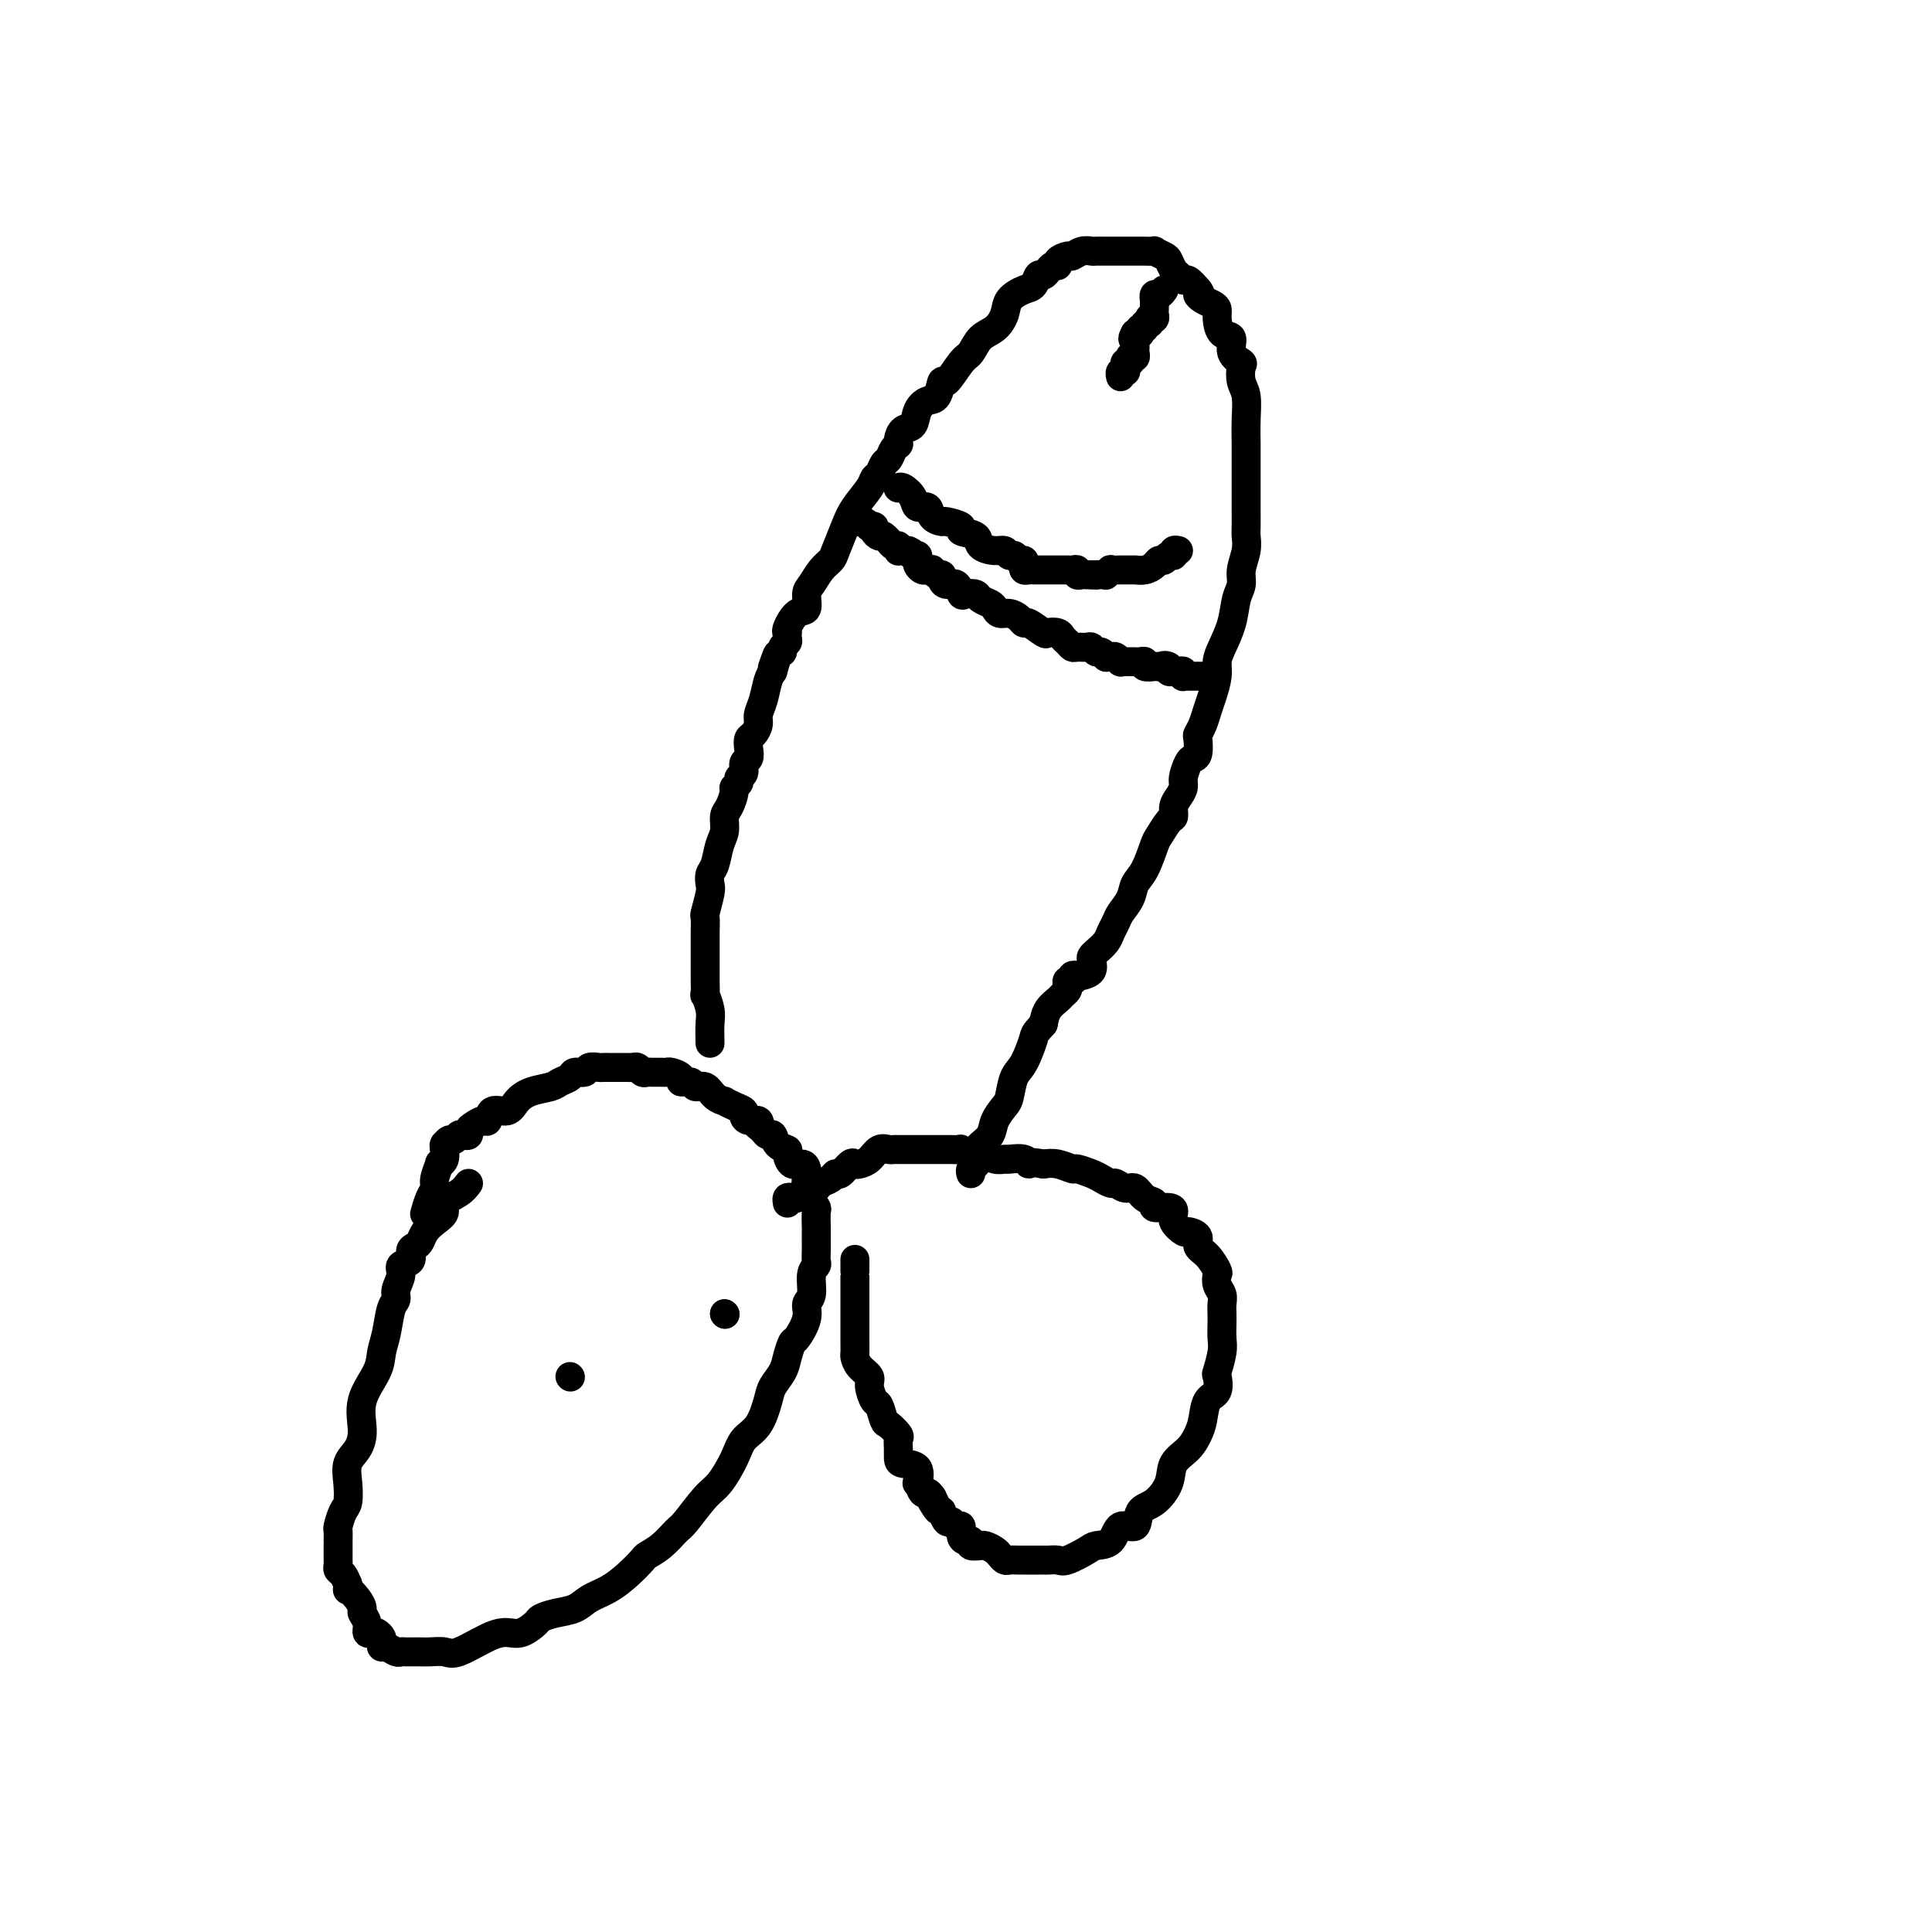 <svg viewBox='0 0 400 400' version='1.1' xmlns='http://www.w3.org/2000/svg' xmlns:xlink='http://www.w3.org/1999/xlink'><g fill='none' stroke='#000000' stroke-width='6' stroke-linecap='round' stroke-linejoin='round'><path d='M97,245c-0.493,0.667 -0.986,1.333 -2,2c-1.014,0.667 -2.548,1.334 -3,2c-0.452,0.666 0.177,1.330 0,2c-0.177,0.670 -1.162,1.344 -2,2c-0.838,0.656 -1.529,1.293 -2,2c-0.471,0.707 -0.723,1.484 -1,2c-0.277,0.516 -0.581,0.770 -1,1c-0.419,0.230 -0.953,0.435 -1,1c-0.047,0.565 0.395,1.489 0,2c-0.395,0.511 -1.625,0.610 -2,1c-0.375,0.390 0.107,1.073 0,2c-0.107,0.927 -0.803,2.099 -1,3c-0.197,0.901 0.104,1.530 0,2c-0.104,0.470 -0.614,0.781 -1,2c-0.386,1.219 -0.649,3.347 -1,5c-0.351,1.653 -0.789,2.830 -1,4c-0.211,1.170 -0.193,2.332 -1,4c-0.807,1.668 -2.437,3.842 -3,6c-0.563,2.158 -0.059,4.301 0,6c0.059,1.699 -0.327,2.954 -1,4c-0.673,1.046 -1.634,1.885 -2,3c-0.366,1.115 -0.136,2.507 0,4c0.136,1.493 0.180,3.086 0,4c-0.180,0.914 -0.584,1.149 -1,2c-0.416,0.851 -0.843,2.317 -1,3c-0.157,0.683 -0.042,0.582 0,1c0.042,0.418 0.011,1.355 0,2c-0.011,0.645 -0.003,0.999 0,1c0.003,0.001 -0.000,-0.350 0,0c0.000,0.350 0.003,1.403 0,2c-0.003,0.597 -0.012,0.740 0,1c0.012,0.260 0.044,0.637 0,1c-0.044,0.363 -0.166,0.713 0,1c0.166,0.287 0.619,0.511 1,1c0.381,0.489 0.691,1.245 1,2'/><path d='M72,328c0.206,1.991 -0.281,0.970 0,1c0.281,0.030 1.328,1.112 2,2c0.672,0.888 0.968,1.583 1,2c0.032,0.417 -0.199,0.556 0,1c0.199,0.444 0.828,1.194 1,2c0.172,0.806 -0.111,1.669 0,2c0.111,0.331 0.618,0.131 1,0c0.382,-0.131 0.640,-0.194 1,0c0.360,0.194 0.821,0.644 1,1c0.179,0.356 0.076,0.617 0,1c-0.076,0.383 -0.123,0.887 0,1c0.123,0.113 0.418,-0.166 1,0c0.582,0.166 1.451,0.776 2,1c0.549,0.224 0.779,0.060 1,0c0.221,-0.060 0.433,-0.017 1,0c0.567,0.017 1.489,0.007 2,0c0.511,-0.007 0.611,-0.012 1,0c0.389,0.012 1.066,0.041 2,0c0.934,-0.041 2.125,-0.153 3,0c0.875,0.153 1.432,0.570 3,0c1.568,-0.570 4.145,-2.128 6,-3c1.855,-0.872 2.988,-1.060 4,-1c1.012,0.060 1.902,0.368 3,0c1.098,-0.368 2.404,-1.411 3,-2c0.596,-0.589 0.483,-0.723 1,-1c0.517,-0.277 1.664,-0.695 3,-1c1.336,-0.305 2.863,-0.495 4,-1c1.137,-0.505 1.886,-1.325 3,-2c1.114,-0.675 2.594,-1.205 4,-2c1.406,-0.795 2.737,-1.856 4,-3c1.263,-1.144 2.458,-2.372 3,-3c0.542,-0.628 0.431,-0.654 1,-1c0.569,-0.346 1.818,-1.010 3,-2c1.182,-0.990 2.299,-2.305 3,-3c0.701,-0.695 0.988,-0.770 2,-2c1.012,-1.230 2.750,-3.615 4,-5c1.250,-1.385 2.013,-1.771 3,-3c0.987,-1.229 2.200,-3.301 3,-5c0.800,-1.699 1.188,-3.025 2,-4c0.812,-0.975 2.049,-1.600 3,-3c0.951,-1.400 1.617,-3.573 2,-5c0.383,-1.427 0.482,-2.106 1,-3c0.518,-0.894 1.453,-2.003 2,-3c0.547,-0.997 0.706,-1.881 1,-3c0.294,-1.119 0.724,-2.472 1,-3c0.276,-0.528 0.399,-0.232 1,-1c0.601,-0.768 1.682,-2.601 2,-4c0.318,-1.399 -0.125,-2.363 0,-3c0.125,-0.637 0.818,-0.947 1,-2c0.182,-1.053 -0.147,-2.848 0,-4c0.147,-1.152 0.772,-1.661 1,-2c0.228,-0.339 0.061,-0.508 0,-1c-0.061,-0.492 -0.017,-1.305 0,-2c0.017,-0.695 0.006,-1.270 0,-2c-0.006,-0.730 -0.006,-1.613 0,-2c0.006,-0.387 0.017,-0.278 0,-1c-0.017,-0.722 -0.061,-2.274 0,-3c0.061,-0.726 0.226,-0.627 0,-1c-0.226,-0.373 -0.845,-1.216 -1,-2c-0.155,-0.784 0.152,-1.507 0,-2c-0.152,-0.493 -0.765,-0.757 -1,-1c-0.235,-0.243 -0.092,-0.464 0,-1c0.092,-0.536 0.131,-1.387 0,-2c-0.131,-0.613 -0.434,-0.989 -1,-1c-0.566,-0.011 -1.394,0.343 -2,0c-0.606,-0.343 -0.988,-1.384 -1,-2c-0.012,-0.616 0.348,-0.809 0,-1c-0.348,-0.191 -1.402,-0.381 -2,-1c-0.598,-0.619 -0.738,-1.667 -1,-2c-0.262,-0.333 -0.646,0.048 -1,0c-0.354,-0.048 -0.677,-0.524 -1,-1'/><path d='M158,234c-1.647,-1.400 -1.263,-0.900 -1,-1c0.263,-0.100 0.405,-0.800 0,-1c-0.405,-0.200 -1.356,0.100 -2,0c-0.644,-0.100 -0.980,-0.601 -1,-1c-0.020,-0.399 0.276,-0.697 0,-1c-0.276,-0.303 -1.123,-0.611 -2,-1c-0.877,-0.389 -1.783,-0.860 -2,-1c-0.217,-0.140 0.256,0.049 0,0c-0.256,-0.049 -1.239,-0.338 -2,-1c-0.761,-0.662 -1.298,-1.697 -2,-2c-0.702,-0.303 -1.568,0.125 -2,0c-0.432,-0.125 -0.431,-0.804 -1,-1c-0.569,-0.196 -1.710,0.091 -2,0c-0.290,-0.091 0.269,-0.560 0,-1c-0.269,-0.440 -1.367,-0.850 -2,-1c-0.633,-0.150 -0.799,-0.039 -1,0c-0.201,0.039 -0.435,0.007 -1,0c-0.565,-0.007 -1.461,0.012 -2,0c-0.539,-0.012 -0.720,-0.056 -1,0c-0.280,0.056 -0.657,0.211 -1,0c-0.343,-0.211 -0.650,-0.789 -1,-1c-0.350,-0.211 -0.741,-0.057 -1,0c-0.259,0.057 -0.384,0.015 -1,0c-0.616,-0.015 -1.722,-0.004 -2,0c-0.278,0.004 0.272,-0.000 0,0c-0.272,0.000 -1.367,0.004 -2,0c-0.633,-0.004 -0.803,-0.016 -1,0c-0.197,0.016 -0.419,0.060 -1,0c-0.581,-0.060 -1.521,-0.223 -2,0c-0.479,0.223 -0.497,0.834 -1,1c-0.503,0.166 -1.492,-0.111 -2,0c-0.508,0.111 -0.535,0.609 -1,1c-0.465,0.391 -1.369,0.673 -2,1c-0.631,0.327 -0.988,0.698 -2,1c-1.012,0.302 -2.677,0.533 -4,1c-1.323,0.467 -2.304,1.168 -3,2c-0.696,0.832 -1.107,1.795 -2,2c-0.893,0.205 -2.268,-0.349 -3,0c-0.732,0.349 -0.822,1.600 -1,2c-0.178,0.400 -0.443,-0.050 -1,0c-0.557,0.050 -1.406,0.601 -2,1c-0.594,0.399 -0.933,0.647 -1,1c-0.067,0.353 0.137,0.812 0,1c-0.137,0.188 -0.615,0.107 -1,0c-0.385,-0.107 -0.678,-0.239 -1,0c-0.322,0.239 -0.675,0.848 -1,1c-0.325,0.152 -0.623,-0.152 -1,0c-0.377,0.152 -0.833,0.759 -1,1c-0.167,0.241 -0.045,0.115 0,0c0.045,-0.115 0.013,-0.221 0,0c-0.013,0.221 -0.008,0.767 0,1c0.008,0.233 0.017,0.151 0,0c-0.017,-0.151 -0.061,-0.371 0,0c0.061,0.371 0.227,1.331 0,2c-0.227,0.669 -0.848,1.045 -1,1c-0.152,-0.045 0.166,-0.513 0,0c-0.166,0.513 -0.815,2.005 -1,3c-0.185,0.995 0.095,1.494 0,2c-0.095,0.506 -0.564,1.021 -1,2c-0.436,0.979 -0.839,2.423 -1,3c-0.161,0.577 -0.081,0.289 0,0'/><path d='M177,261c0.000,-0.231 0.000,-0.461 0,0c-0.000,0.461 -0.000,1.615 0,2c0.000,0.385 0.000,0.003 0,0c-0.000,-0.003 -0.000,0.375 0,1c0.000,0.625 0.000,1.499 0,2c-0.000,0.501 -0.000,0.630 0,1c0.000,0.370 0.000,0.982 0,1c-0.000,0.018 -0.000,-0.557 0,0c0.000,0.557 0.000,2.247 0,3c-0.000,0.753 -0.000,0.568 0,1c0.000,0.432 0.000,1.482 0,2c-0.000,0.518 -0.000,0.505 0,1c0.000,0.495 0.002,1.497 0,2c-0.002,0.503 -0.007,0.505 0,1c0.007,0.495 0.025,1.482 0,2c-0.025,0.518 -0.095,0.567 0,1c0.095,0.433 0.354,1.252 1,2c0.646,0.748 1.679,1.427 2,2c0.321,0.573 -0.070,1.041 0,2c0.070,0.959 0.601,2.407 1,3c0.399,0.593 0.667,0.329 1,1c0.333,0.671 0.730,2.277 1,3c0.270,0.723 0.412,0.565 1,1c0.588,0.435 1.622,1.465 2,2c0.378,0.535 0.098,0.575 0,1c-0.098,0.425 -0.016,1.236 0,2c0.016,0.764 -0.035,1.481 0,2c0.035,0.519 0.156,0.840 1,1c0.844,0.160 2.411,0.157 3,1c0.589,0.843 0.199,2.530 0,3c-0.199,0.470 -0.208,-0.276 0,0c0.208,0.276 0.633,1.574 1,2c0.367,0.426 0.676,-0.021 1,0c0.324,0.021 0.662,0.511 1,1'/><path d='M193,310c2.432,4.826 0.511,1.889 0,1c-0.511,-0.889 0.388,0.268 1,1c0.612,0.732 0.937,1.037 1,1c0.063,-0.037 -0.137,-0.418 0,0c0.137,0.418 0.610,1.635 1,2c0.390,0.365 0.695,-0.123 1,0c0.305,0.123 0.608,0.855 1,1c0.392,0.145 0.874,-0.297 1,0c0.126,0.297 -0.102,1.333 0,2c0.102,0.667 0.535,0.963 1,1c0.465,0.037 0.964,-0.187 1,0c0.036,0.187 -0.390,0.785 0,1c0.390,0.215 1.596,0.046 2,0c0.404,-0.046 0.006,0.030 0,0c-0.006,-0.030 0.378,-0.166 1,0c0.622,0.166 1.480,0.633 2,1c0.520,0.367 0.703,0.634 1,1c0.297,0.366 0.709,0.830 1,1c0.291,0.170 0.463,0.046 1,0c0.537,-0.046 1.439,-0.012 2,0c0.561,0.012 0.779,0.003 1,0c0.221,-0.003 0.444,-0.001 1,0c0.556,0.001 1.445,0.002 2,0c0.555,-0.002 0.775,-0.007 1,0c0.225,0.007 0.454,0.026 1,0c0.546,-0.026 1.410,-0.099 2,0c0.590,0.099 0.905,0.368 2,0c1.095,-0.368 2.970,-1.374 4,-2c1.030,-0.626 1.216,-0.871 2,-1c0.784,-0.129 2.166,-0.140 3,-1c0.834,-0.860 1.120,-2.568 2,-3c0.880,-0.432 2.352,0.411 3,0c0.648,-0.411 0.470,-2.077 1,-3c0.530,-0.923 1.767,-1.104 3,-2c1.233,-0.896 2.463,-2.507 3,-4c0.537,-1.493 0.380,-2.869 1,-4c0.620,-1.131 2.016,-2.017 3,-3c0.984,-0.983 1.556,-2.064 2,-3c0.444,-0.936 0.759,-1.725 1,-3c0.241,-1.275 0.408,-3.034 1,-4c0.592,-0.966 1.609,-1.139 2,-2c0.391,-0.861 0.157,-2.408 0,-3c-0.157,-0.592 -0.238,-0.227 0,-1c0.238,-0.773 0.796,-2.682 1,-4c0.204,-1.318 0.056,-2.044 0,-3c-0.056,-0.956 -0.019,-2.143 0,-3c0.019,-0.857 0.019,-1.386 0,-2c-0.019,-0.614 -0.056,-1.315 0,-2c0.056,-0.685 0.206,-1.356 0,-2c-0.206,-0.644 -0.767,-1.260 -1,-2c-0.233,-0.740 -0.137,-1.602 0,-2c0.137,-0.398 0.317,-0.331 0,-1c-0.317,-0.669 -1.130,-2.072 -2,-3c-0.870,-0.928 -1.796,-1.379 -2,-2c-0.204,-0.621 0.313,-1.413 0,-2c-0.313,-0.587 -1.458,-0.970 -2,-1c-0.542,-0.030 -0.483,0.294 -1,0c-0.517,-0.294 -1.611,-1.207 -2,-2c-0.389,-0.793 -0.072,-1.468 0,-2c0.072,-0.532 -0.102,-0.921 -1,-1c-0.898,-0.079 -2.519,0.152 -3,0c-0.481,-0.152 0.180,-0.686 0,-1c-0.180,-0.314 -1.199,-0.409 -2,-1c-0.801,-0.591 -1.384,-1.678 -2,-2c-0.616,-0.322 -1.266,0.121 -2,0c-0.734,-0.121 -1.553,-0.807 -2,-1c-0.447,-0.193 -0.524,0.107 -1,0c-0.476,-0.107 -1.352,-0.621 -2,-1c-0.648,-0.379 -1.069,-0.624 -2,-1c-0.931,-0.376 -2.373,-0.884 -3,-1c-0.627,-0.116 -0.438,0.161 -1,0c-0.562,-0.161 -1.875,-0.760 -3,-1c-1.125,-0.240 -2.063,-0.120 -3,0'/><path d='M216,241c-3.604,-0.713 -3.115,0.006 -3,0c0.115,-0.006 -0.144,-0.737 -1,-1c-0.856,-0.263 -2.310,-0.057 -3,0c-0.690,0.057 -0.616,-0.036 -1,0c-0.384,0.036 -1.225,0.202 -2,0c-0.775,-0.202 -1.484,-0.772 -2,-1c-0.516,-0.228 -0.838,-0.114 -1,0c-0.162,0.114 -0.164,0.227 -1,0c-0.836,-0.227 -2.505,-0.793 -3,-1c-0.495,-0.207 0.185,-0.056 0,0c-0.185,0.056 -1.233,0.015 -2,0c-0.767,-0.015 -1.251,-0.004 -2,0c-0.749,0.004 -1.763,0.001 -2,0c-0.237,-0.001 0.301,-0.000 0,0c-0.301,0.000 -1.443,0.000 -2,0c-0.557,-0.000 -0.531,-0.000 -1,0c-0.469,0.000 -1.434,0.001 -2,0c-0.566,-0.001 -0.732,-0.002 -1,0c-0.268,0.002 -0.638,0.007 -1,0c-0.362,-0.007 -0.717,-0.026 -1,0c-0.283,0.026 -0.496,0.099 -1,0c-0.504,-0.099 -1.300,-0.368 -2,0c-0.700,0.368 -1.305,1.374 -2,2c-0.695,0.626 -1.482,0.871 -2,1c-0.518,0.129 -0.768,0.143 -1,0c-0.232,-0.143 -0.447,-0.442 -1,0c-0.553,0.442 -1.443,1.625 -2,2c-0.557,0.375 -0.779,-0.058 -1,0c-0.221,0.058 -0.440,0.608 -1,1c-0.560,0.392 -1.459,0.626 -2,1c-0.541,0.374 -0.722,0.889 -1,1c-0.278,0.111 -0.652,-0.180 -1,0c-0.348,0.180 -0.672,0.832 -1,1c-0.328,0.168 -0.662,-0.147 -1,0c-0.338,0.147 -0.679,0.757 -1,1c-0.321,0.243 -0.622,0.118 -1,0c-0.378,-0.118 -0.833,-0.228 -1,0c-0.167,0.228 -0.045,0.793 0,1c0.045,0.207 0.012,0.056 0,0c-0.012,-0.056 -0.003,-0.016 0,0c0.003,0.016 0.002,0.008 0,0'/><path d='M147,216c-0.030,-1.448 -0.061,-2.896 0,-4c0.061,-1.104 0.212,-1.864 0,-3c-0.212,-1.136 -0.789,-2.646 -1,-3c-0.211,-0.354 -0.057,0.450 0,0c0.057,-0.450 0.015,-2.152 0,-3c-0.015,-0.848 -0.004,-0.842 0,-1c0.004,-0.158 0.001,-0.482 0,-1c-0.001,-0.518 -0.000,-1.232 0,-2c0.000,-0.768 -0.001,-1.589 0,-2c0.001,-0.411 0.004,-0.411 0,-1c-0.004,-0.589 -0.015,-1.768 0,-3c0.015,-1.232 0.056,-2.519 0,-3c-0.056,-0.481 -0.208,-0.157 0,-1c0.208,-0.843 0.776,-2.851 1,-4c0.224,-1.149 0.102,-1.437 0,-2c-0.102,-0.563 -0.186,-1.401 0,-2c0.186,-0.599 0.641,-0.960 1,-2c0.359,-1.040 0.622,-2.758 1,-4c0.378,-1.242 0.871,-2.006 1,-3c0.129,-0.994 -0.105,-2.217 0,-3c0.105,-0.783 0.549,-1.127 1,-2c0.451,-0.873 0.910,-2.274 1,-3c0.090,-0.726 -0.187,-0.776 0,-1c0.187,-0.224 0.838,-0.623 1,-1c0.162,-0.377 -0.167,-0.734 0,-1c0.167,-0.266 0.829,-0.442 1,-1c0.171,-0.558 -0.148,-1.496 0,-2c0.148,-0.504 0.761,-0.572 1,-1c0.239,-0.428 0.102,-1.216 0,-2c-0.102,-0.784 -0.168,-1.563 0,-2c0.168,-0.437 0.570,-0.533 1,-1c0.430,-0.467 0.889,-1.305 1,-2c0.111,-0.695 -0.125,-1.248 0,-2c0.125,-0.752 0.611,-1.702 1,-3c0.389,-1.298 0.683,-2.942 1,-4c0.317,-1.058 0.659,-1.529 1,-2'/><path d='M160,139c1.968,-6.615 0.387,-2.154 0,-1c-0.387,1.154 0.418,-1.000 1,-2c0.582,-1.000 0.940,-0.846 1,-1c0.060,-0.154 -0.180,-0.615 0,-1c0.180,-0.385 0.779,-0.692 1,-1c0.221,-0.308 0.065,-0.615 0,-1c-0.065,-0.385 -0.038,-0.847 0,-1c0.038,-0.153 0.086,0.001 0,0c-0.086,-0.001 -0.308,-0.159 0,-1c0.308,-0.841 1.146,-2.364 2,-3c0.854,-0.636 1.724,-0.383 2,-1c0.276,-0.617 -0.043,-2.102 0,-3c0.043,-0.898 0.449,-1.209 1,-2c0.551,-0.791 1.249,-2.062 2,-3c0.751,-0.938 1.557,-1.543 2,-2c0.443,-0.457 0.524,-0.767 1,-2c0.476,-1.233 1.346,-3.390 2,-5c0.654,-1.610 1.092,-2.673 2,-4c0.908,-1.327 2.285,-2.918 3,-4c0.715,-1.082 0.769,-1.655 1,-2c0.231,-0.345 0.640,-0.460 1,-1c0.360,-0.540 0.671,-1.504 1,-2c0.329,-0.496 0.677,-0.525 1,-1c0.323,-0.475 0.622,-1.397 1,-2c0.378,-0.603 0.835,-0.887 1,-1c0.165,-0.113 0.037,-0.056 0,0c-0.037,0.056 0.017,0.111 0,0c-0.017,-0.111 -0.104,-0.387 0,-1c0.104,-0.613 0.399,-1.562 1,-2c0.601,-0.438 1.510,-0.364 2,-1c0.490,-0.636 0.563,-1.981 1,-3c0.437,-1.019 1.237,-1.713 2,-2c0.763,-0.287 1.489,-0.169 2,-1c0.511,-0.831 0.807,-2.611 1,-3c0.193,-0.389 0.282,0.612 1,0c0.718,-0.612 2.066,-2.838 3,-4c0.934,-1.162 1.453,-1.259 2,-2c0.547,-0.741 1.123,-2.125 2,-3c0.877,-0.875 2.056,-1.241 3,-2c0.944,-0.759 1.653,-1.910 2,-3c0.347,-1.090 0.330,-2.119 1,-3c0.670,-0.881 2.026,-1.613 3,-2c0.974,-0.387 1.567,-0.428 2,-1c0.433,-0.572 0.707,-1.674 1,-2c0.293,-0.326 0.605,0.124 1,0c0.395,-0.124 0.875,-0.820 1,-1c0.125,-0.180 -0.103,0.158 0,0c0.103,-0.158 0.538,-0.812 1,-1c0.462,-0.188 0.953,0.089 1,0c0.047,-0.089 -0.348,-0.546 0,-1c0.348,-0.454 1.440,-0.906 2,-1c0.560,-0.094 0.588,0.171 1,0c0.412,-0.171 1.209,-0.778 2,-1c0.791,-0.222 1.577,-0.060 2,0c0.423,0.060 0.484,0.016 1,0c0.516,-0.016 1.487,-0.004 2,0c0.513,0.004 0.567,0.001 1,0c0.433,-0.001 1.244,-0.000 2,0c0.756,0.000 1.458,0.000 2,0c0.542,-0.000 0.924,0.000 1,0c0.076,-0.000 -0.153,-0.001 0,0c0.153,0.001 0.689,0.004 1,0c0.311,-0.004 0.398,-0.013 1,0c0.602,0.013 1.719,0.049 2,0c0.281,-0.049 -0.276,-0.182 0,0c0.276,0.182 1.383,0.680 2,1c0.617,0.320 0.742,0.463 1,1c0.258,0.537 0.649,1.470 1,2c0.351,0.530 0.661,0.658 1,1c0.339,0.342 0.707,0.900 1,1c0.293,0.100 0.512,-0.257 1,0c0.488,0.257 1.244,1.129 2,2'/><path d='M248,60c1.050,1.262 0.176,0.917 0,1c-0.176,0.083 0.347,0.593 1,1c0.653,0.407 1.437,0.709 2,1c0.563,0.291 0.905,0.571 1,1c0.095,0.429 -0.058,1.008 0,2c0.058,0.992 0.327,2.397 1,3c0.673,0.603 1.748,0.406 2,1c0.252,0.594 -0.321,1.981 0,3c0.321,1.019 1.536,1.671 2,2c0.464,0.329 0.177,0.336 0,1c-0.177,0.664 -0.244,1.987 0,3c0.244,1.013 0.797,1.716 1,3c0.203,1.284 0.054,3.148 0,5c-0.054,1.852 -0.015,3.694 0,5c0.015,1.306 0.004,2.078 0,3c-0.004,0.922 -0.001,1.994 0,3c0.001,1.006 -0.000,1.946 0,3c0.000,1.054 0.001,2.224 0,3c-0.001,0.776 -0.004,1.159 0,2c0.004,0.841 0.016,2.140 0,3c-0.016,0.860 -0.060,1.282 0,2c0.060,0.718 0.224,1.734 0,3c-0.224,1.266 -0.837,2.783 -1,4c-0.163,1.217 0.124,2.135 0,3c-0.124,0.865 -0.659,1.675 -1,3c-0.341,1.325 -0.487,3.163 -1,5c-0.513,1.837 -1.394,3.674 -2,5c-0.606,1.326 -0.936,2.140 -1,3c-0.064,0.860 0.137,1.765 0,3c-0.137,1.235 -0.611,2.801 -1,4c-0.389,1.199 -0.692,2.030 -1,3c-0.308,0.970 -0.622,2.077 -1,3c-0.378,0.923 -0.822,1.660 -1,2c-0.178,0.340 -0.090,0.283 0,1c0.090,0.717 0.183,2.208 0,3c-0.183,0.792 -0.640,0.884 -1,1c-0.360,0.116 -0.622,0.257 -1,1c-0.378,0.743 -0.871,2.087 -1,3c-0.129,0.913 0.107,1.394 0,2c-0.107,0.606 -0.557,1.336 -1,2c-0.443,0.664 -0.877,1.263 -1,2c-0.123,0.737 0.067,1.611 0,2c-0.067,0.389 -0.389,0.291 -1,1c-0.611,0.709 -1.511,2.223 -2,3c-0.489,0.777 -0.569,0.817 -1,2c-0.431,1.183 -1.215,3.510 -2,5c-0.785,1.490 -1.573,2.142 -2,3c-0.427,0.858 -0.495,1.920 -1,3c-0.505,1.080 -1.448,2.177 -2,3c-0.552,0.823 -0.712,1.373 -1,2c-0.288,0.627 -0.705,1.333 -1,2c-0.295,0.667 -0.470,1.296 -1,2c-0.530,0.704 -1.417,1.485 -2,2c-0.583,0.515 -0.863,0.765 -1,1c-0.137,0.235 -0.131,0.454 0,1c0.131,0.546 0.389,1.418 0,2c-0.389,0.582 -1.424,0.874 -2,1c-0.576,0.126 -0.694,0.085 -1,0c-0.306,-0.085 -0.800,-0.216 -1,0c-0.200,0.216 -0.105,0.779 0,1c0.105,0.221 0.221,0.101 0,0c-0.221,-0.101 -0.779,-0.182 -1,0c-0.221,0.182 -0.104,0.628 0,1c0.104,0.372 0.196,0.669 0,1c-0.196,0.331 -0.682,0.697 -1,1c-0.318,0.303 -0.470,0.543 -1,1c-0.530,0.457 -1.437,1.131 -2,2c-0.563,0.869 -0.781,1.935 -1,3'/><path d='M216,212c-1.907,2.111 -1.676,1.887 -2,3c-0.324,1.113 -1.204,3.561 -2,5c-0.796,1.439 -1.507,1.869 -2,3c-0.493,1.131 -0.766,2.961 -1,4c-0.234,1.039 -0.427,1.285 -1,2c-0.573,0.715 -1.526,1.898 -2,3c-0.474,1.102 -0.471,2.122 -1,3c-0.529,0.878 -1.592,1.612 -2,2c-0.408,0.388 -0.161,0.429 0,1c0.161,0.571 0.235,1.672 0,2c-0.235,0.328 -0.781,-0.119 -1,0c-0.219,0.119 -0.111,0.803 0,1c0.111,0.197 0.226,-0.091 0,0c-0.226,0.091 -0.792,0.563 -1,1c-0.208,0.437 -0.060,0.839 0,1c0.060,0.161 0.030,0.080 0,0'/><path d='M186,101c-0.057,0.043 -0.113,0.087 0,0c0.113,-0.087 0.396,-0.304 1,0c0.604,0.304 1.528,1.129 2,2c0.472,0.871 0.491,1.788 1,2c0.509,0.212 1.507,-0.280 2,0c0.493,0.280 0.479,1.332 1,2c0.521,0.668 1.576,0.952 2,1c0.424,0.048 0.216,-0.138 1,0c0.784,0.138 2.559,0.601 3,1c0.441,0.399 -0.453,0.733 0,1c0.453,0.267 2.254,0.468 3,1c0.746,0.532 0.438,1.395 1,2c0.562,0.605 1.996,0.951 3,1c1.004,0.049 1.579,-0.198 2,0c0.421,0.198 0.687,0.840 1,1c0.313,0.160 0.671,-0.164 1,0c0.329,0.164 0.627,0.814 1,1c0.373,0.186 0.821,-0.094 1,0c0.179,0.094 0.090,0.561 0,1c-0.090,0.439 -0.179,0.850 0,1c0.179,0.150 0.626,0.040 1,0c0.374,-0.040 0.674,-0.011 1,0c0.326,0.011 0.678,0.003 1,0c0.322,-0.003 0.612,-0.001 1,0c0.388,0.001 0.872,0.000 1,0c0.128,-0.000 -0.102,-0.000 0,0c0.102,0.000 0.534,-0.000 1,0c0.466,0.000 0.965,0.000 1,0c0.035,-0.000 -0.393,-0.001 0,0c0.393,0.001 1.607,0.004 2,0c0.393,-0.004 -0.035,-0.015 0,0c0.035,0.015 0.534,0.057 1,0c0.466,-0.057 0.899,-0.211 1,0c0.101,0.211 -0.131,0.789 0,1c0.131,0.211 0.623,0.057 1,0c0.377,-0.057 0.637,-0.015 1,0c0.363,0.015 0.828,0.004 1,0c0.172,-0.004 0.049,-0.001 0,0c-0.049,0.001 -0.025,0.001 0,0'/><path d='M226,119c2.040,0.154 1.139,0.037 1,0c-0.139,-0.037 0.482,0.004 1,0c0.518,-0.004 0.931,-0.054 1,0c0.069,0.054 -0.206,0.211 0,0c0.206,-0.211 0.894,-0.788 1,-1c0.106,-0.212 -0.371,-0.057 0,0c0.371,0.057 1.588,0.015 2,0c0.412,-0.015 0.018,-0.004 0,0c-0.018,0.004 0.341,0.002 1,0c0.659,-0.002 1.619,-0.003 2,0c0.381,0.003 0.182,0.011 0,0c-0.182,-0.011 -0.347,-0.040 0,0c0.347,0.040 1.206,0.150 2,0c0.794,-0.150 1.523,-0.561 2,-1c0.477,-0.439 0.701,-0.906 1,-1c0.299,-0.094 0.672,0.185 1,0c0.328,-0.185 0.610,-0.834 1,-1c0.390,-0.166 0.888,0.151 1,0c0.112,-0.151 -0.162,-0.772 0,-1c0.162,-0.228 0.761,-0.065 1,0c0.239,0.065 0.120,0.033 0,0'/><path d='M241,60c-0.309,0.455 -0.619,0.909 -1,1c-0.381,0.091 -0.834,-0.183 -1,0c-0.166,0.183 -0.045,0.822 0,1c0.045,0.178 0.013,-0.106 0,0c-0.013,0.106 -0.007,0.603 0,1c0.007,0.397 0.016,0.694 0,1c-0.016,0.306 -0.056,0.622 0,1c0.056,0.378 0.207,0.818 0,1c-0.207,0.182 -0.772,0.105 -1,0c-0.228,-0.105 -0.117,-0.239 0,0c0.117,0.239 0.241,0.853 0,1c-0.241,0.147 -0.849,-0.171 -1,0c-0.151,0.171 0.153,0.830 0,1c-0.153,0.170 -0.763,-0.150 -1,0c-0.237,0.150 -0.102,0.771 0,1c0.102,0.229 0.172,0.065 0,0c-0.172,-0.065 -0.586,-0.033 -1,0'/><path d='M235,69c-0.928,1.636 -0.249,1.227 0,1c0.249,-0.227 0.067,-0.271 0,0c-0.067,0.271 -0.018,0.856 0,1c0.018,0.144 0.004,-0.155 0,0c-0.004,0.155 -0.000,0.763 0,1c0.000,0.237 -0.004,0.102 0,0c0.004,-0.102 0.015,-0.172 0,0c-0.015,0.172 -0.056,0.586 0,1c0.056,0.414 0.207,0.828 0,1c-0.207,0.172 -0.774,0.101 -1,0c-0.226,-0.101 -0.112,-0.233 0,0c0.112,0.233 0.222,0.832 0,1c-0.222,0.168 -0.778,-0.095 -1,0c-0.222,0.095 -0.112,0.548 0,1c0.112,0.452 0.226,0.905 0,1c-0.226,0.095 -0.792,-0.167 -1,0c-0.208,0.167 -0.060,0.762 0,1c0.060,0.238 0.030,0.119 0,0'/><path d='M177,108c0.025,0.002 0.049,0.004 0,0c-0.049,-0.004 -0.172,-0.015 0,0c0.172,0.015 0.638,0.056 1,0c0.362,-0.056 0.618,-0.208 1,0c0.382,0.208 0.890,0.778 1,1c0.110,0.222 -0.177,0.098 0,0c0.177,-0.098 0.818,-0.170 1,0c0.182,0.170 -0.096,0.581 0,1c0.096,0.419 0.565,0.847 1,1c0.435,0.153 0.837,0.031 1,0c0.163,-0.031 0.086,0.029 0,0c-0.086,-0.029 -0.181,-0.148 0,0c0.181,0.148 0.637,0.561 1,1c0.363,0.439 0.633,0.902 1,1c0.367,0.098 0.829,-0.170 1,0c0.171,0.170 0.049,0.778 0,1c-0.049,0.222 -0.024,0.060 0,0c0.024,-0.060 0.048,-0.016 0,0c-0.048,0.016 -0.167,0.004 0,0c0.167,-0.004 0.619,-0.001 1,0c0.381,0.001 0.690,0.001 1,0'/><path d='M188,114c1.657,0.863 0.301,0.020 0,0c-0.301,-0.020 0.455,0.782 1,1c0.545,0.218 0.881,-0.148 1,0c0.119,0.148 0.020,0.810 0,1c-0.020,0.190 0.037,-0.092 0,0c-0.037,0.092 -0.168,0.560 0,1c0.168,0.440 0.636,0.854 1,1c0.364,0.146 0.623,0.024 1,0c0.377,-0.024 0.871,0.049 1,0c0.129,-0.049 -0.107,-0.219 0,0c0.107,0.219 0.557,0.827 1,1c0.443,0.173 0.878,-0.090 1,0c0.122,0.090 -0.071,0.532 0,1c0.071,0.468 0.404,0.962 1,1c0.596,0.038 1.454,-0.379 2,0c0.546,0.379 0.780,1.555 1,2c0.220,0.445 0.426,0.161 1,0c0.574,-0.161 1.515,-0.197 2,0c0.485,0.197 0.514,0.626 1,1c0.486,0.374 1.429,0.691 2,1c0.571,0.309 0.769,0.609 1,1c0.231,0.391 0.493,0.873 1,1c0.507,0.127 1.257,-0.102 2,0c0.743,0.102 1.479,0.535 2,1c0.521,0.465 0.826,0.961 1,1c0.174,0.039 0.218,-0.379 1,0c0.782,0.379 2.304,1.554 3,2c0.696,0.446 0.568,0.162 1,0c0.432,-0.162 1.424,-0.201 2,0c0.576,0.201 0.735,0.643 1,1c0.265,0.357 0.634,0.631 1,1c0.366,0.369 0.728,0.835 1,1c0.272,0.165 0.454,0.029 1,0c0.546,-0.029 1.457,0.049 2,0c0.543,-0.049 0.719,-0.223 1,0c0.281,0.223 0.667,0.845 1,1c0.333,0.155 0.614,-0.156 1,0c0.386,0.156 0.878,0.778 1,1c0.122,0.222 -0.126,0.046 0,0c0.126,-0.046 0.625,0.040 1,0c0.375,-0.040 0.625,-0.207 1,0c0.375,0.207 0.875,0.788 1,1c0.125,0.212 -0.124,0.057 0,0c0.124,-0.057 0.621,-0.015 1,0c0.379,0.015 0.640,0.004 1,0c0.360,-0.004 0.819,-0.002 1,0c0.181,0.002 0.085,0.004 0,0c-0.085,-0.004 -0.159,-0.015 0,0c0.159,0.015 0.551,0.057 1,0c0.449,-0.057 0.957,-0.211 1,0c0.043,0.211 -0.378,0.789 0,1c0.378,0.211 1.555,0.057 2,0c0.445,-0.057 0.158,-0.015 0,0c-0.158,0.015 -0.188,0.004 0,0c0.188,-0.004 0.594,-0.002 1,0'/><path d='M240,138c3.874,1.099 1.559,0.347 1,0c-0.559,-0.347 0.638,-0.289 1,0c0.362,0.289 -0.109,0.808 0,1c0.109,0.192 0.800,0.055 1,0c0.200,-0.055 -0.091,-0.029 0,0c0.091,0.029 0.563,0.060 1,0c0.437,-0.060 0.838,-0.212 1,0c0.162,0.212 0.086,0.789 0,1c-0.086,0.211 -0.180,0.057 0,0c0.180,-0.057 0.636,-0.015 1,0c0.364,0.015 0.637,0.004 1,0c0.363,-0.004 0.815,-0.001 1,0c0.185,0.001 0.101,0.000 0,0c-0.101,-0.000 -0.220,-0.000 0,0c0.220,0.000 0.777,0.000 1,0c0.223,-0.000 0.111,-0.000 0,0'/><path d='M118,285c0.000,0.000 0.100,0.100 0.1,0.1'/><path d='M150,272c0.000,0.000 0.100,0.100 0.1,0.1'/><path d='M150,272c0.000,0.000 0.100,0.100 0.1,0.1'/></g>
</svg>